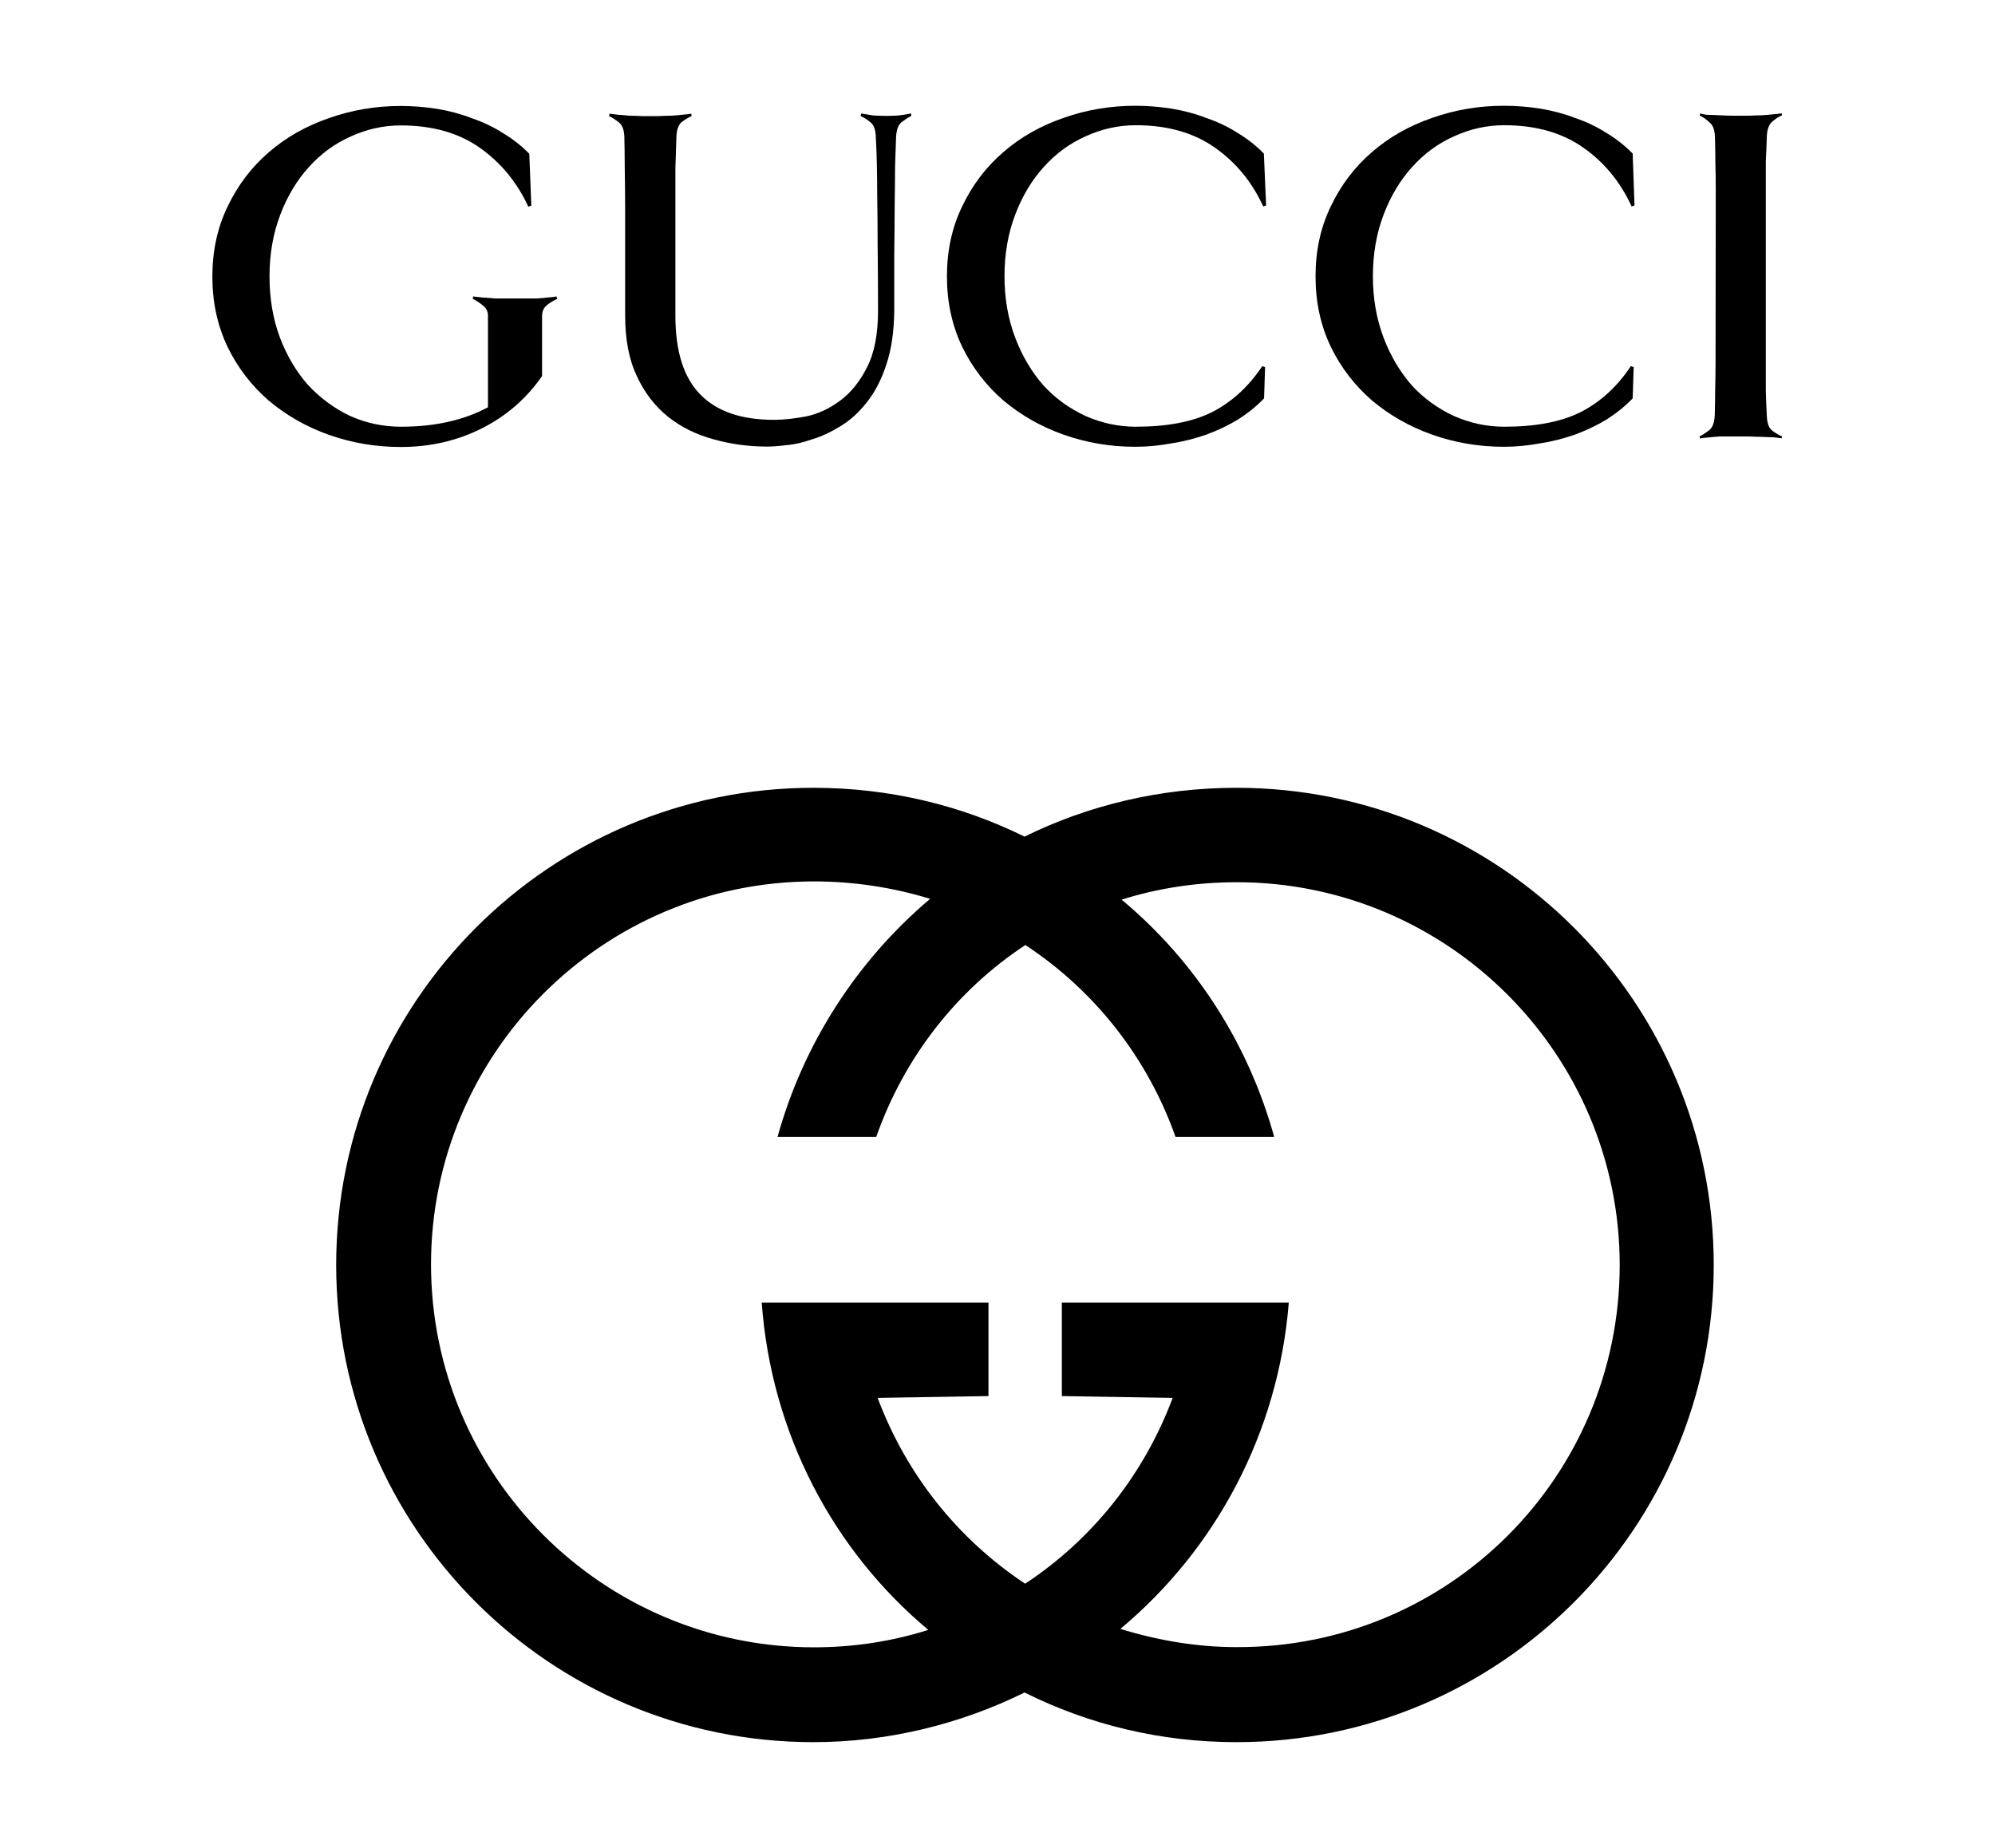 <?xml version="1.0" encoding="utf-8"?>
<!-- Generator: Adobe Illustrator 25.3.1, SVG Export Plug-In . SVG Version: 6.00 Build 0)  -->
<svg version="1.1" id="Layer_1" xmlns="http://www.w3.org/2000/svg" xmlns:xlink="http://www.w3.org/1999/xlink" x="0px" y="0px"
	 viewBox="0 0 984.5 912" style="enable-background:new 0 0 984.5 912;" xml:space="preserve">
<style type="text/css">
	.st0{fill-rule:evenodd;clip-rule:evenodd;}
</style>
<g>
	<path d="M610.2,388.8c-37.5,0-73.2,8.6-104.6,24.1c-31.4-15.5-66.7-24.1-104.2-24.1c-130,0-235.5,105.5-235.5,235.5
		s105.5,235.5,235.5,235.5c37,0,72.8-9,104.2-24.5c31.9,15.9,67.2,24.5,104.6,24.5c130,0,235.5-105.5,235.5-235.5
		S740.2,388.8,610.2,388.8z M610.2,812.9c-19.8,0-39.2-3.4-57.3-9c46.9-39.2,77.9-96.4,83.1-161H524v46.1l54.7,0.9
		c-14.2,37.9-39.6,69.8-72.8,91.7c-33.2-22-58.6-53.8-72.8-91.7l54.7-0.9v-46.1H375.9c4.7,64.6,35.3,122.3,82.2,161.5
		c-17.7,5.6-36.6,8.6-56.4,8.6c-104.2,0-189-84.8-189-189s84.8-189,189-189c19.4,0,38.7,2.9,57.3,8.6
		c-36.3,30.7-62.6,71.7-75.3,117.5h48.7c13.8-39.2,39.6-72.3,73.6-94.7c34.4,22.6,60.4,55.9,74.1,94.7h48.7
		c-12.9-46.5-39.2-87-75.3-117.1c17.7-5.6,37-8.6,56.8-8.6c104.2,0,189,84.8,189,189C799.2,728.9,714.8,813.3,610.2,812.9z"/>
	<path class="st0" d="M449.7,57.2c-1.6,0.8-3.2,1.9-4.8,3.1c-1.6,1.3-2.5,3.7-2.7,7.2c-0.1,3.9-0.3,8.8-0.5,14.7
		c0,5.8-0.1,12.4-0.2,19.8c0,7.4-0.1,15.4-0.2,24.1v27c-0.1,10.5-1.4,19.4-3.9,26.8c-2.4,7.4-5.6,13.6-9.6,18.6
		c-3.9,5-8.2,8.9-13,11.8c-4.7,2.9-9.3,5.1-14,6.5c-4.5,1.6-8.8,2.6-12.8,2.9c-4,0.5-7.2,0.7-9.4,0.7c-9.2,0-18-1.2-26.5-3.6
		c-8.5-2.3-16-6-22.4-11.1c-6.4-5.1-11.6-11.8-15.4-20c-3.9-8.2-5.8-18.2-5.8-29.9v-52.3c0-7.7-0.1-14.6-0.2-20.7
		c0-6.3-0.1-11.3-0.2-15.2c-0.1-3.5-1-5.9-2.7-7.2c-1.6-1.3-3.2-2.3-4.8-3.1l0.2-1.2c0.8,0.1,2.1,0.3,3.9,0.5
		c1.9,0.1,3.9,0.3,5.8,0.5c2.1,0,4.1,0.1,6,0.2h8.7c1.9-0.1,3.9-0.2,6-0.2c2.1-0.1,4-0.3,5.8-0.5c1.9-0.1,3.3-0.3,4.1-0.5l0.2,1.2
		c-1.8,0.8-3.5,1.9-5.1,3.1c-1.4,1.3-2.3,3.7-2.4,7.2c-0.1,3.9-0.3,8.9-0.5,15.2v73.1c0,17.5,4.1,30.5,12.3,38.8
		c8.2,8.4,20.3,12.5,36.4,12.5c4.7,0,10-0.6,15.9-1.7c6-1.3,11.5-3.9,16.6-7.7c5.3-3.9,9.7-9.3,13.3-16.4c3.7-7.1,5.5-16.5,5.5-28.2
		c0-12.7-0.1-23.6-0.2-32.6c0-9.2-0.1-17-0.2-23.4c0-6.6-0.1-12.2-0.2-16.9c-0.1-4.7-0.3-8.9-0.5-12.8c-0.1-3.5-1-5.9-2.7-7.2
		c-1.6-1.3-3.2-2.3-4.8-3.1L425,56c1.8,0.3,3.8,0.6,6,1c2.3,0.1,4.3,0.2,6.3,0.2c1.8,0,3.8-0.1,6-0.2c2.4-0.3,4.5-0.6,6.3-1
		L449.7,57.2z"/>
	<path class="st0" d="M275,147.5c-1.8,0.8-3.5,1.8-5.1,3.1c-1.6,1.3-2.4,3.1-2.4,5.3v29.7c-7.7,11.1-17.6,19.7-29.7,25.8
		c-12.1,6.1-25.4,9.2-40,9.2c-12.4,0-24.2-2-35.5-6c-11.3-4-21.1-9.7-29.7-16.9c-8.5-7.4-15.3-16.2-20.3-26.5
		c-5-10.5-7.5-22-7.5-34.7c0-12.7,2.5-24.2,7.5-34.5c5-10.5,11.7-19.4,20.3-26.8c8.5-7.4,18.4-13,29.7-16.9c11.3-4,23.1-6,35.5-6
		c5.9,0,11.9,0.5,17.8,1.4c6,1,11.7,2.5,17.1,4.6c5.6,1.9,10.9,4.4,15.7,7.5c4.8,2.9,9.1,6.3,12.8,10.1l1,25.6l-1.5,0.5
		c-5.6-12.2-13.7-21.9-24.1-29.2c-10.3-7.2-23.2-10.9-38.8-10.9c-8.7,0-17,1.9-24.8,5.5c-7.9,3.5-14.8,8.6-20.7,15.2
		c-5.8,6.4-10.5,14.2-14,23.4c-3.5,9.2-5.3,19.3-5.3,30.4c0,10.9,1.7,21,5.1,30.1c3.5,9.2,8.2,17.1,14,23.6
		c6,6.4,12.9,11.5,20.7,15.2c7.9,3.5,16.2,5.3,25.1,5.3c16.7,0,31-3.2,42.9-9.6v-45.1c0-2.3-0.9-4-2.7-5.3c-1.6-1.3-3.2-2.3-4.8-3.1
		l0.2-1.2c0.8,0.1,2.3,0.3,4.3,0.5c2.1,0.1,4.3,0.3,6.5,0.5h20.7c1.9-0.1,3.8-0.3,5.5-0.5c1.8-0.1,3.1-0.3,4.1-0.5L275,147.5z"/>
	<path class="st0" d="M806.6,101.4l-1.4,0.5c-5.6-12.2-13.7-22-24.1-29.2c-10.3-7.2-23.2-10.9-38.8-10.9c-8.7,0-17,1.9-24.8,5.5
		c-7.9,3.5-14.8,8.6-20.7,15.2c-5.8,6.4-10.5,14.2-14,23.4c-3.5,9.2-5.3,19.3-5.3,30.4c0,11.1,1.8,21.2,5.3,30.4s8.2,17,14,23.6
		c5.9,6.4,12.9,11.4,20.7,15c7.9,3.5,16.2,5.3,24.9,5.3c15.4,0,28-2.4,37.6-7.2c9.8-5,18.1-12.6,24.8-22.7l1.4,0.5l-0.5,15.4
		c-3.7,3.9-8,7.3-12.8,10.4c-4.8,2.9-10,5.4-15.7,7.5c-5.5,1.9-11.2,3.4-17.1,4.3c-6,1.1-11.9,1.7-17.9,1.7c-12.4,0-24.2-2-35.5-6
		c-11.3-4-21.1-9.7-29.7-16.9c-8.5-7.4-15.3-16.2-20.3-26.5c-5-10.5-7.5-22-7.5-34.7s2.5-24.2,7.5-34.5c5-10.5,11.7-19.4,20.3-26.8
		c8.5-7.4,18.4-13,29.7-16.9c11.3-4,23.1-6,35.5-6c6,0,11.9,0.5,17.9,1.4c5.9,1,11.7,2.5,17.1,4.6c5.6,1.9,10.9,4.4,15.7,7.5
		c4.8,2.9,9.1,6.3,12.8,10.1L806.6,101.4z"/>
	<path class="st0" d="M624.8,101.4l-1.4,0.5c-5.6-12.2-13.7-22-24.1-29.2c-10.3-7.2-23.2-10.9-38.8-10.9c-8.7,0-17,1.9-24.8,5.5
		c-7.9,3.5-14.8,8.6-20.7,15.2c-5.8,6.4-10.5,14.2-14,23.4c-3.5,9.2-5.3,19.3-5.3,30.4c0,11.1,1.8,21.2,5.3,30.4
		c3.5,9.2,8.2,17,14,23.6c5.9,6.4,12.9,11.4,20.7,15c7.9,3.5,16.2,5.3,24.8,5.3c15.4,0,28-2.4,37.6-7.2c9.8-5,18.1-12.6,24.8-22.7
		l1.4,0.5l-0.5,15.4c-3.7,3.9-8,7.3-12.8,10.4c-4.8,2.9-10,5.4-15.7,7.5c-5.5,1.9-11.2,3.4-17.1,4.3c-6,1.1-11.9,1.7-17.9,1.7
		c-12.4,0-24.2-2-35.5-6c-11.3-4-21.1-9.7-29.7-16.9c-8.5-7.4-15.3-16.2-20.3-26.5c-5-10.5-7.5-22-7.5-34.7s2.5-24.2,7.5-34.5
		c5-10.5,11.7-19.4,20.3-26.8c8.5-7.4,18.4-13,29.7-16.9c11.3-4,23.1-6,35.5-6c5.9,0,11.9,0.5,17.8,1.4c6,1,11.7,2.5,17.1,4.6
		c5.6,1.9,10.9,4.4,15.7,7.5c4.8,2.9,9.1,6.3,12.8,10.1L624.8,101.4z"/>
	<path class="st0" d="M846.7,93.7c0-5.3-0.1-10-0.2-14c0-4.2-0.1-8.2-0.2-12.1c-0.1-3.5-1-5.9-2.7-7.2c-1.6-1.5-3.2-2.6-4.8-3.4
		l0.2-1c1,0.3,2.3,0.6,4.1,0.7c1.9,0,3.9,0.1,5.8,0.2c2.1,0.1,4.1,0.2,6,0.2h8.4c1.9-0.1,3.9-0.2,6-0.2c2.1-0.1,4-0.3,5.8-0.5
		c1.9-0.1,3.3-0.3,4.1-0.5l0.2,1c-1.8,0.8-3.5,1.9-5.1,3.4c-1.4,1.3-2.3,3.7-2.4,7.2c-0.1,3.9-0.3,7.9-0.5,12.1v113.4
		c0.1,4.2,0.3,8.2,0.5,12.1c0.1,3.5,0.9,5.9,2.4,7.2c1.6,1.3,3.3,2.3,5.1,3.1l-0.2,0.9c-0.8-0.1-2.2-0.3-4.1-0.5
		c-1.8,0-3.7-0.1-5.8-0.2c-2.1,0-4.1-0.1-6-0.2h-14.5c-1.9,0.1-3.9,0.3-5.8,0.5c-1.8,0.1-3.1,0.3-4.1,0.5l-0.2-1
		c1.6-0.8,3.2-1.9,4.8-3.1c1.6-1.3,2.5-3.7,2.7-7.2c0.1-3.9,0.2-7.9,0.2-12.1c0.1-4.2,0.2-8.9,0.2-14.2L846.7,93.7z"/>
</g>
</svg>
